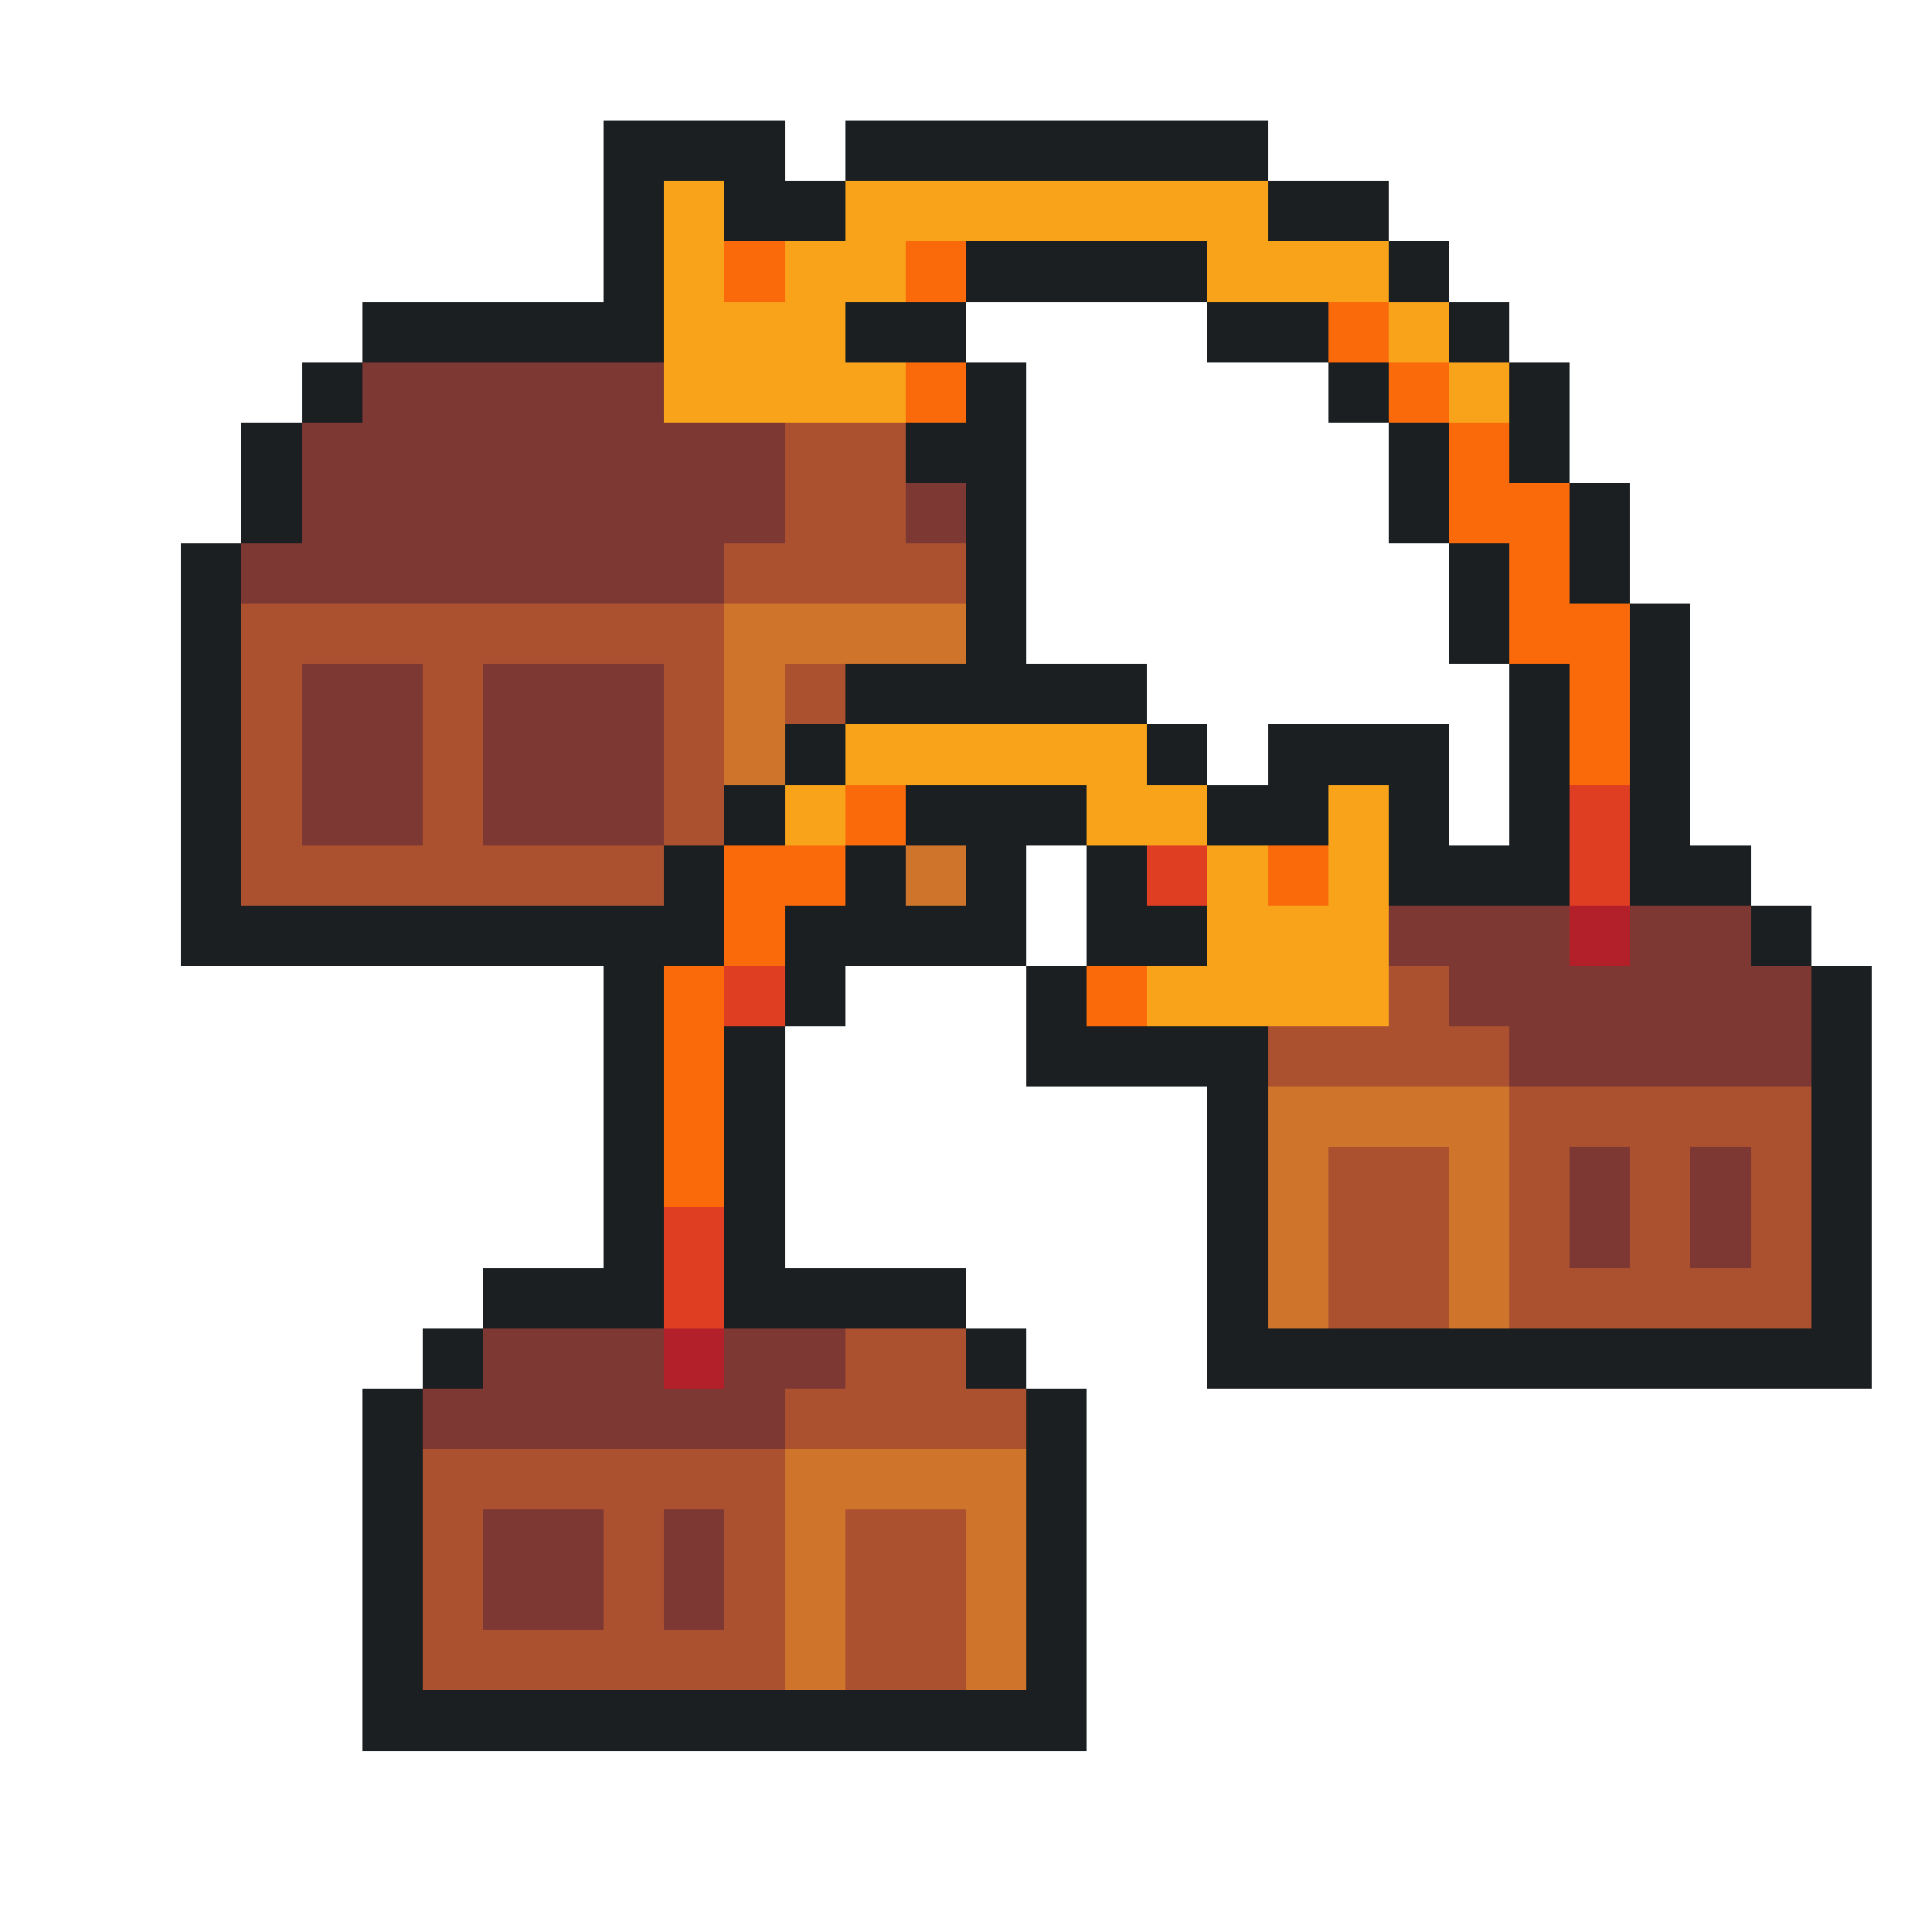 <svg xmlns="http://www.w3.org/2000/svg" viewBox="0 -0.5 32 32" shape-rendering="crispEdges">
<path stroke="#1b1f21" d="M10 2h3M14 2h7M10 3h1M12 3h2M21 3h2M10 4h1M16 4h4M23 4h1M6 5h5M14 5h2M20 5h2M24 5h1M5 6h1M16 6h1M22 6h1M25 6h1M4 7h1M15 7h2M23 7h1M25 7h1M4 8h1M16 8h1M23 8h1M26 8h1M3 9h1M16 9h1M24 9h1M26 9h1M3 10h1M16 10h1M24 10h1M27 10h1M3 11h1M14 11h5M25 11h1M27 11h1M3 12h1M13 12h1M19 12h1M21 12h3M25 12h1M27 12h1M3 13h1M12 13h1M15 13h3M20 13h2M23 13h1M25 13h1M27 13h1M3 14h1M11 14h1M14 14h1M16 14h1M18 14h1M23 14h3M27 14h2M3 15h9M13 15h4M18 15h2M29 15h1M10 16h1M13 16h1M17 16h1M30 16h1M10 17h1M12 17h1M17 17h4M30 17h1M10 18h1M12 18h1M20 18h1M30 18h1M10 19h1M12 19h1M20 19h1M30 19h1M10 20h1M12 20h1M20 20h1M30 20h1M8 21h3M12 21h4M20 21h1M30 21h1M7 22h1M16 22h1M20 22h11M6 23h1M17 23h1M6 24h1M17 24h1M6 25h1M17 25h1M6 26h1M17 26h1M6 27h1M17 27h1M6 28h12" />
<path stroke="#f9a31b" d="M11 3h1M14 3h7M11 4h1M13 4h2M20 4h3M11 5h3M23 5h1M11 6h4M24 6h1M14 12h5M13 13h1M18 13h2M22 13h1M20 14h1M22 14h1M20 15h3M19 16h4" />
<path stroke="#fa6a0a" d="M12 4h1M15 4h1M22 5h1M15 6h1M23 6h1M24 7h1M24 8h2M25 9h1M25 10h2M26 11h1M26 12h1M14 13h1M12 14h2M21 14h1M12 15h1M11 16h1M18 16h1M11 17h1M11 18h1M11 19h1" />
<path stroke="#7d3833" d="M6 6h5M5 7h8M5 8h8M15 8h1M4 9h8M5 11h2M8 11h3M5 12h2M8 12h3M5 13h2M8 13h3M23 15h3M27 15h2M24 16h6M25 17h5M26 19h1M28 19h1M26 20h1M28 20h1M8 22h3M12 22h2M7 23h6M8 25h2M11 25h1M8 26h2M11 26h1" />
<path stroke="#ab5130" d="M13 7h2M13 8h2M12 9h4M4 10h8M4 11h1M7 11h1M11 11h1M13 11h1M4 12h1M7 12h1M11 12h1M4 13h1M7 13h1M11 13h1M4 14h7M23 16h1M21 17h4M25 18h5M22 19h2M25 19h1M27 19h1M29 19h1M22 20h2M25 20h1M27 20h1M29 20h1M22 21h2M25 21h5M14 22h2M13 23h4M7 24h6M7 25h1M10 25h1M12 25h1M14 25h2M7 26h1M10 26h1M12 26h1M14 26h2M7 27h6M14 27h2" />
<path stroke="#cf752b" d="M12 10h4M12 11h1M12 12h1M15 14h1M21 18h4M21 19h1M24 19h1M21 20h1M24 20h1M21 21h1M24 21h1M13 24h4M13 25h1M16 25h1M13 26h1M16 26h1M13 27h1M16 27h1" />
<path stroke="#df3e23" d="M26 13h1M19 14h1M26 14h1M12 16h1M11 20h1M11 21h1" />
<path stroke="#b4202a" d="M26 15h1M11 22h1" />
</svg>